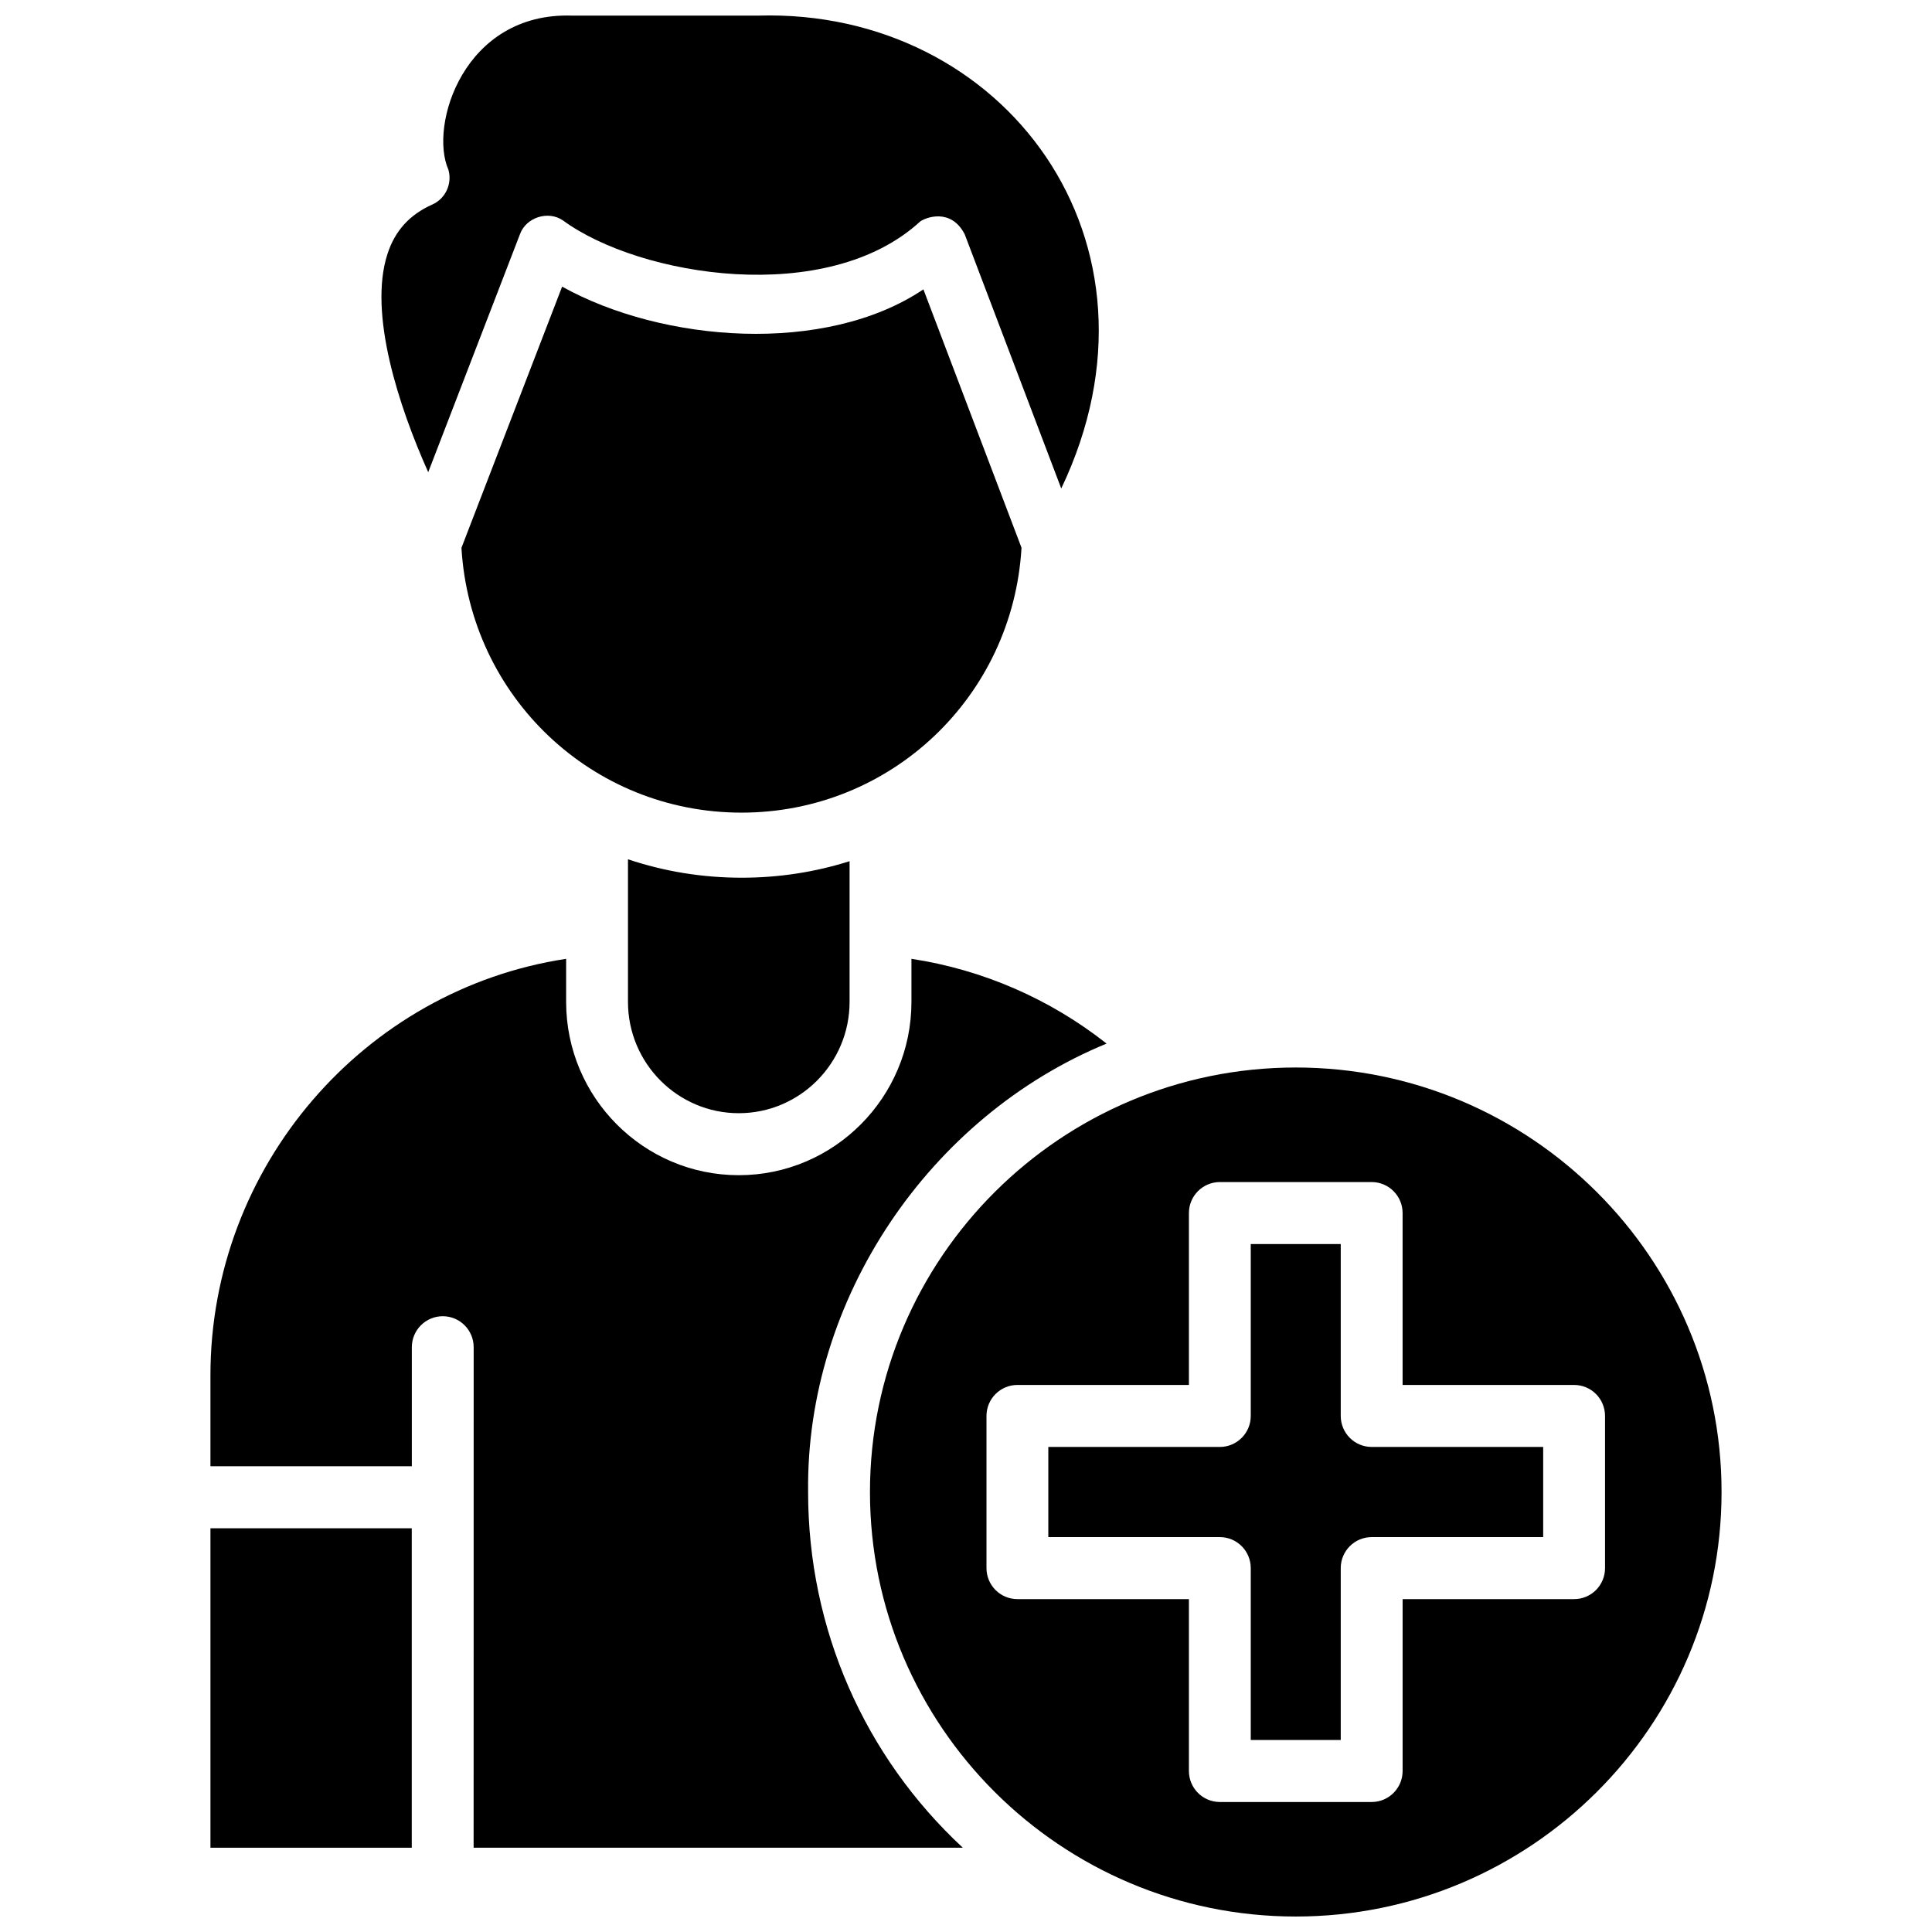 <?xml version="1.0" encoding="UTF-8"?>
<!-- Uploaded to: ICON Repo, www.svgrepo.com, Generator: ICON Repo Mixer Tools -->
<svg width="800px" height="800px" version="1.1" viewBox="144 144 512 512" xmlns="http://www.w3.org/2000/svg">
 <defs>
  <clipPath id="b">
   <path d="m245 148.09h191v125.91h-191z"/>
  </clipPath>
  <clipPath id="a">
   <path d="m374 426h227v225.9h-227z"/>
  </clipPath>
 </defs>
 <g clip-path="url(#b)">
  <path d="m399.68 206.14 25.562 67.316c31.168-65.312-15.145-127.24-80.34-125.32h-49.316c-28.723-0.945-37.926 29.168-32.758 40.812 1.074 3.707-0.738 7.684-4.262 9.254-6.012 2.676-9.898 6.965-11.887 13.109-5.121 15.816 3.09 40.594 10.805 57.828l24.301-63.039c1.605-4.504 7.512-6.394 11.43-3.668 20.391 14.926 70 22.898 94.629 0.277 1.352-1.02 8.168-3.758 11.836 3.426z"/>
 </g>
 <path d="m266.29 289.18c2.332 39.477 34.633 70.176 74.211 70.176 39.586 0 71.895-30.707 74.211-70.195l-26-68.473c-26.016 17.457-69.129 14.082-95.742-0.727z"/>
 <path d="m310.42 371.72v37.789c0 16.27 13.172 29.5 29.363 29.5s29.363-13.234 29.363-29.5v-37.281c-9.199 2.906-18.777 4.375-28.598 4.375-10.375-0.004-20.465-1.641-30.129-4.883z"/>
 <path d="m199.77 549.01h53.352v84.656h-53.352z"/>
 <path d="m358.16 539.4c-0.66-51.09 32.117-99.512 79.098-118.84-15.023-11.844-32.84-19.594-51.715-22.461v11.41c0 25.324-20.527 45.93-45.758 45.93s-45.754-20.605-45.754-45.93v-11.41c-53.516 8.121-94.262 54.988-94.262 110.39v24.09h53.371v-31.551c0-4.535 3.668-8.215 8.195-8.215 4.527 0 8.195 3.676 8.195 8.215l-0.016 132.64h129.65c-26.02-24.141-41.008-57.926-41.008-94.262z"/>
 <path d="m499.31 519.24v-45.551h-23.848v45.551c0 4.535-3.668 8.215-8.195 8.215h-45.453v23.895h45.453c4.527 0 8.195 3.676 8.195 8.215v45.551h23.848v-45.551c0-4.535 3.668-8.215 8.195-8.215h45.453v-23.895h-45.453c-4.527-0.004-8.195-3.68-8.195-8.215z"/>
 <g clip-path="url(#a)">
  <path d="m487.39 426.9c-62.223 0-112.84 50.469-112.84 112.5 0 62.035 50.621 112.5 112.84 112.5 62.219 0 112.84-50.465 112.84-112.5s-50.621-112.5-112.84-112.5zm73.77 140.88h-45.453v45.551c0 4.535-3.668 8.215-8.195 8.215h-40.242c-4.527 0-8.195-3.676-8.195-8.215v-45.551h-45.453c-4.527 0-8.195-3.676-8.195-8.215v-40.324c0-4.535 3.668-8.215 8.195-8.215h45.453v-45.551c0-4.535 3.668-8.215 8.195-8.215h40.238c4.527 0 8.195 3.676 8.195 8.215v45.551h45.453c4.527 0 8.195 3.676 8.195 8.215v40.324c0.004 4.539-3.664 8.215-8.191 8.215z"/>
 </g>
</svg>